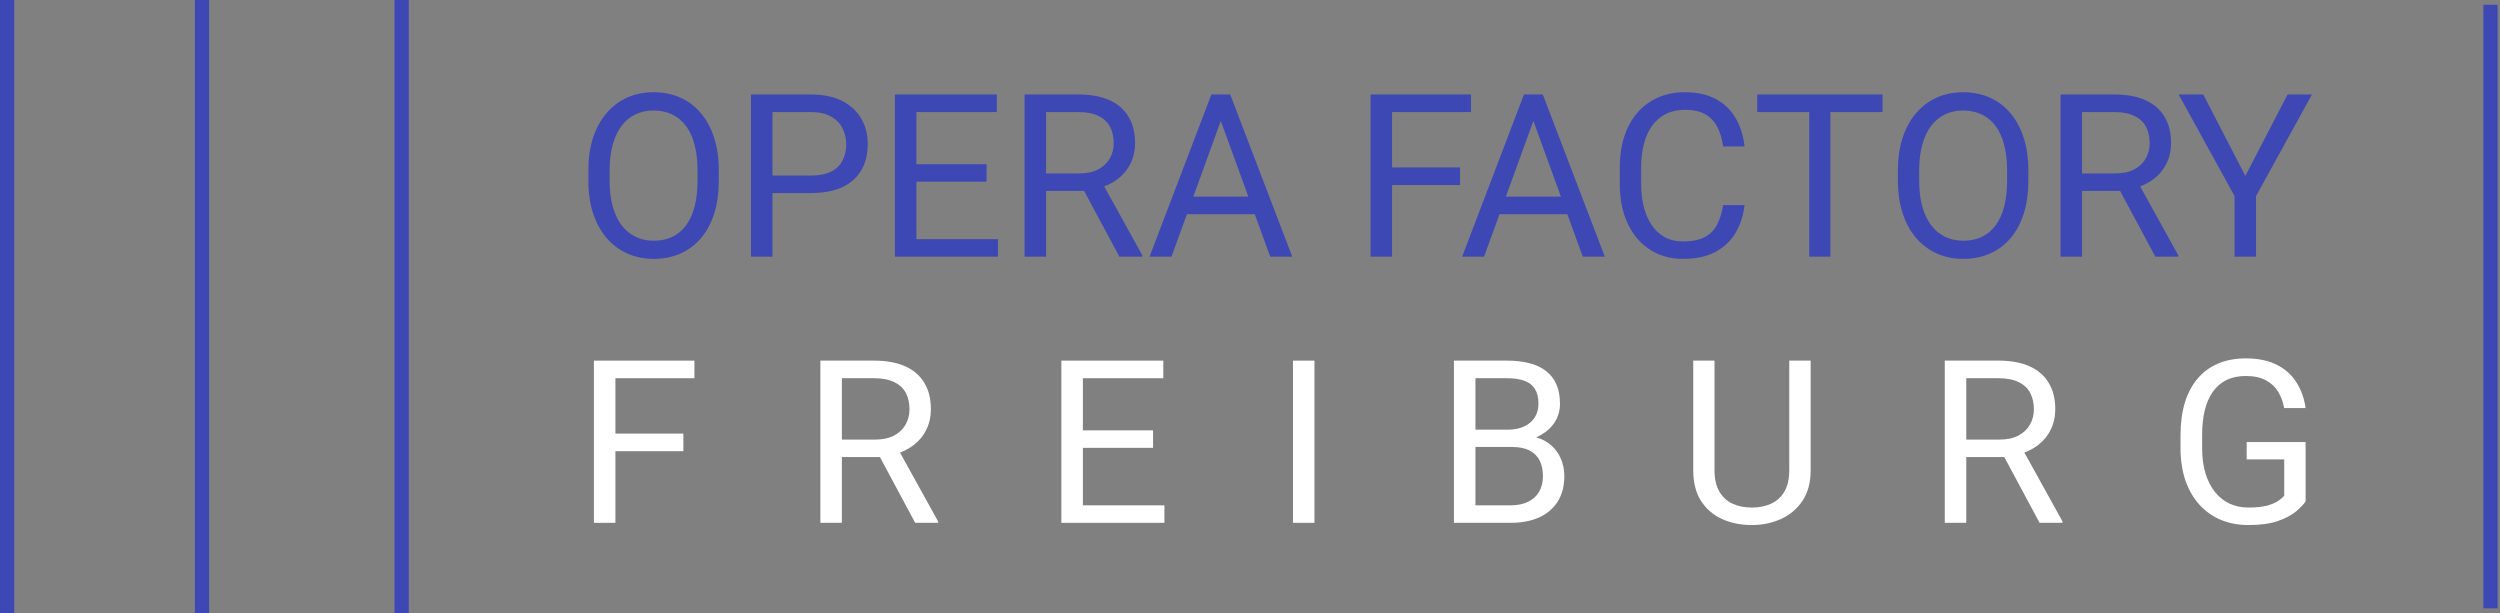 <svg width="526" height="129" viewBox="0 0 526 129" fill="none" xmlns="http://www.w3.org/2000/svg">
<rect x="0" y="0" width="526" height="129" fill="#808080" stroke="none"/>
<path fill-rule="evenodd" clip-rule="evenodd" d="M86 2.12458e-07L86 129L83 129L83 0L86 2.12458e-07Z" fill="#3E48B5"/>
<path fill-rule="evenodd" clip-rule="evenodd" d="M44 2.12458e-07L44 129L41 129L41 0L44 2.12458e-07Z" fill="#3E48B5"/>
<path fill-rule="evenodd" clip-rule="evenodd" d="M3 2.12458e-07L3 129L0 129L3.48039e-06 0L3 2.12458e-07Z" fill="#3E48B5"/>
<path fill-rule="evenodd" clip-rule="evenodd" d="M525.5 1L525.5 128L522.5 128L522.5 1L525.5 1Z" fill="#3E48B5"/>
<path d="M485.102 93.008V105.5C484.68 106.125 484.008 106.828 483.086 107.609C482.164 108.375 480.891 109.047 479.266 109.625C477.656 110.188 475.578 110.469 473.031 110.469C470.953 110.469 469.039 110.109 467.289 109.391C465.555 108.656 464.047 107.594 462.766 106.203C461.5 104.797 460.516 103.094 459.812 101.094C459.125 99.078 458.781 96.797 458.781 94.25V91.602C458.781 89.055 459.078 86.781 459.672 84.781C460.281 82.781 461.172 81.086 462.344 79.695C463.516 78.289 464.953 77.227 466.656 76.508C468.359 75.773 470.312 75.406 472.516 75.406C475.125 75.406 477.305 75.859 479.055 76.766C480.82 77.656 482.195 78.891 483.18 80.469C484.18 82.047 484.82 83.844 485.102 85.859H480.578C480.375 84.625 479.969 83.5 479.359 82.484C478.766 81.469 477.914 80.656 476.805 80.047C475.695 79.422 474.266 79.109 472.516 79.109C470.938 79.109 469.57 79.398 468.414 79.977C467.258 80.555 466.305 81.383 465.555 82.461C464.805 83.539 464.242 84.844 463.867 86.375C463.508 87.906 463.328 89.633 463.328 91.555V94.25C463.328 96.219 463.555 97.977 464.008 99.523C464.477 101.07 465.141 102.391 466 103.484C466.859 104.562 467.883 105.383 469.07 105.945C470.273 106.508 471.602 106.789 473.055 106.789C474.664 106.789 475.969 106.656 476.969 106.391C477.969 106.109 478.75 105.781 479.312 105.406C479.875 105.016 480.305 104.648 480.602 104.305V96.664H472.703V93.008H485.102Z" fill="white"/>
<path d="M409.18 75.875H420.477C423.039 75.875 425.203 76.266 426.969 77.047C428.75 77.828 430.102 78.984 431.023 80.516C431.961 82.031 432.43 83.898 432.43 86.117C432.43 87.68 432.109 89.109 431.469 90.406C430.844 91.688 429.938 92.781 428.75 93.688C427.578 94.578 426.172 95.242 424.531 95.68L423.266 96.172H412.648L412.602 92.492H420.617C422.242 92.492 423.594 92.211 424.672 91.648C425.75 91.07 426.562 90.297 427.109 89.328C427.656 88.359 427.93 87.289 427.93 86.117C427.93 84.805 427.672 83.656 427.156 82.672C426.641 81.688 425.828 80.93 424.719 80.398C423.625 79.852 422.211 79.578 420.477 79.578H413.703V110H409.18V75.875ZM429.125 110L420.828 94.531L425.539 94.508L433.953 109.719V110H429.125Z" fill="white"/>
<path d="M376.461 75.875H380.961V98.961C380.961 101.523 380.391 103.656 379.25 105.359C378.109 107.062 376.594 108.344 374.703 109.203C372.828 110.047 370.789 110.469 368.586 110.469C366.273 110.469 364.18 110.047 362.305 109.203C360.445 108.344 358.969 107.062 357.875 105.359C356.797 103.656 356.258 101.523 356.258 98.961V75.875H360.734V98.961C360.734 100.742 361.062 102.211 361.719 103.367C362.375 104.523 363.289 105.383 364.461 105.945C365.648 106.508 367.023 106.789 368.586 106.789C370.164 106.789 371.539 106.508 372.711 105.945C373.898 105.383 374.82 104.523 375.477 103.367C376.133 102.211 376.461 100.742 376.461 98.961V75.875Z" fill="white"/>
<path d="M318.07 94.039H309.422L309.375 90.406H317.227C318.523 90.406 319.656 90.188 320.625 89.75C321.594 89.312 322.344 88.688 322.875 87.875C323.422 87.047 323.695 86.062 323.695 84.922C323.695 83.672 323.453 82.656 322.969 81.875C322.5 81.078 321.773 80.5 320.789 80.141C319.82 79.766 318.586 79.578 317.086 79.578H310.43V110H305.906V75.875H317.086C318.836 75.875 320.398 76.055 321.773 76.414C323.148 76.758 324.312 77.305 325.266 78.055C326.234 78.789 326.969 79.727 327.469 80.867C327.969 82.008 328.219 83.375 328.219 84.969C328.219 86.375 327.859 87.648 327.141 88.789C326.422 89.914 325.422 90.836 324.141 91.555C322.875 92.273 321.391 92.734 319.688 92.938L318.07 94.039ZM317.859 110H307.641L310.195 106.32H317.859C319.297 106.32 320.516 106.07 321.516 105.57C322.531 105.07 323.305 104.367 323.836 103.461C324.367 102.539 324.633 101.453 324.633 100.203C324.633 98.938 324.406 97.844 323.953 96.922C323.5 96 322.789 95.289 321.82 94.789C320.852 94.289 319.602 94.039 318.07 94.039H311.625L311.672 90.406H320.484L321.445 91.719C323.086 91.859 324.477 92.328 325.617 93.125C326.758 93.906 327.625 94.906 328.219 96.125C328.828 97.344 329.133 98.688 329.133 100.156C329.133 102.281 328.664 104.078 327.727 105.547C326.805 107 325.5 108.109 323.812 108.875C322.125 109.625 320.141 110 317.859 110Z" fill="white"/>
<path d="M276.562 75.875V110H272.039V75.875H276.562Z" fill="white"/>
<path d="M244.992 106.32V110H226.922V106.32H244.992ZM227.836 75.875V110H223.312V75.875H227.836ZM242.602 90.547V94.227H226.922V90.547H242.602ZM244.758 75.875V79.578H226.922V75.875H244.758Z" fill="white"/>
<path d="M172.609 75.875H183.906C186.469 75.875 188.633 76.266 190.398 77.047C192.18 77.828 193.531 78.984 194.453 80.516C195.391 82.031 195.859 83.898 195.859 86.117C195.859 87.68 195.539 89.109 194.898 90.406C194.273 91.688 193.367 92.781 192.18 93.688C191.008 94.578 189.602 95.242 187.961 95.68L186.695 96.172H176.078L176.031 92.492H184.047C185.672 92.492 187.023 92.211 188.102 91.648C189.18 91.07 189.992 90.297 190.539 89.328C191.086 88.359 191.359 87.289 191.359 86.117C191.359 84.805 191.102 83.656 190.586 82.672C190.07 81.688 189.258 80.93 188.148 80.398C187.055 79.852 185.641 79.578 183.906 79.578H177.133V110H172.609V75.875ZM192.555 110L184.258 94.531L188.969 94.508L197.383 109.719V110H192.555Z" fill="white"/>
<path d="M129.484 75.875V110H124.961V75.875H129.484ZM143.781 91.227V94.93H128.5V91.227H143.781ZM146.102 75.875V79.578H128.5V75.875H146.102Z" fill="white"/>
<path d="M463.562 19.875L472.422 37.008L481.305 19.875H486.438L474.672 41.25V54H470.148V41.25L458.383 19.875H463.562Z" fill="#3E48B5"/>
<path d="M433.539 19.875H444.836C447.398 19.875 449.562 20.266 451.328 21.047C453.109 21.828 454.461 22.984 455.383 24.516C456.32 26.031 456.789 27.898 456.789 30.117C456.789 31.68 456.469 33.109 455.828 34.406C455.203 35.688 454.297 36.781 453.109 37.688C451.938 38.578 450.531 39.242 448.891 39.68L447.625 40.172H437.008L436.961 36.492H444.977C446.602 36.492 447.953 36.211 449.031 35.648C450.109 35.07 450.922 34.297 451.469 33.328C452.016 32.359 452.289 31.289 452.289 30.117C452.289 28.805 452.031 27.656 451.516 26.672C451 25.688 450.188 24.93 449.078 24.398C447.984 23.852 446.57 23.578 444.836 23.578H438.062V54H433.539V19.875ZM453.484 54L445.188 38.531L449.898 38.508L458.312 53.719V54H453.484Z" fill="#3E48B5"/>
<path d="M426.766 35.859V38.016C426.766 40.578 426.445 42.875 425.805 44.906C425.164 46.938 424.242 48.664 423.039 50.086C421.836 51.508 420.391 52.594 418.703 53.344C417.031 54.094 415.156 54.469 413.078 54.469C411.062 54.469 409.211 54.094 407.523 53.344C405.852 52.594 404.398 51.508 403.164 50.086C401.945 48.664 401 46.938 400.328 44.906C399.656 42.875 399.32 40.578 399.32 38.016V35.859C399.32 33.297 399.648 31.008 400.305 28.992C400.977 26.961 401.922 25.234 403.141 23.812C404.359 22.375 405.805 21.281 407.477 20.531C409.164 19.781 411.016 19.406 413.031 19.406C415.109 19.406 416.984 19.781 418.656 20.531C420.344 21.281 421.789 22.375 422.992 23.812C424.211 25.234 425.141 26.961 425.781 28.992C426.438 31.008 426.766 33.297 426.766 35.859ZM422.289 38.016V35.812C422.289 33.781 422.078 31.984 421.656 30.422C421.25 28.859 420.648 27.547 419.852 26.484C419.055 25.422 418.078 24.617 416.922 24.07C415.781 23.523 414.484 23.25 413.031 23.25C411.625 23.25 410.352 23.523 409.211 24.07C408.086 24.617 407.117 25.422 406.305 26.484C405.508 27.547 404.891 28.859 404.453 30.422C404.016 31.984 403.797 33.781 403.797 35.812V38.016C403.797 40.062 404.016 41.875 404.453 43.453C404.891 45.016 405.516 46.336 406.328 47.414C407.156 48.477 408.133 49.281 409.258 49.828C410.398 50.375 411.672 50.648 413.078 50.648C414.547 50.648 415.852 50.375 416.992 49.828C418.133 49.281 419.094 48.477 419.875 47.414C420.672 46.336 421.273 45.016 421.68 43.453C422.086 41.875 422.289 40.062 422.289 38.016Z" fill="#3E48B5"/>
<path d="M385.117 19.875V54H380.664V19.875H385.117ZM396.086 19.875V23.578H369.719V19.875H396.086Z" fill="#3E48B5"/>
<path d="M362.547 43.148H367.047C366.812 45.305 366.195 47.234 365.195 48.938C364.195 50.641 362.781 51.992 360.953 52.992C359.125 53.977 356.844 54.469 354.109 54.469C352.109 54.469 350.289 54.094 348.648 53.344C347.023 52.594 345.625 51.531 344.453 50.156C343.281 48.766 342.375 47.102 341.734 45.164C341.109 43.211 340.797 41.039 340.797 38.648V35.25C340.797 32.859 341.109 30.695 341.734 28.758C342.375 26.805 343.289 25.133 344.477 23.742C345.68 22.352 347.125 21.281 348.812 20.531C350.5 19.781 352.398 19.406 354.508 19.406C357.086 19.406 359.266 19.891 361.047 20.859C362.828 21.828 364.211 23.172 365.195 24.891C366.195 26.594 366.812 28.57 367.047 30.82H362.547C362.328 29.227 361.922 27.859 361.328 26.719C360.734 25.562 359.891 24.672 358.797 24.047C357.703 23.422 356.273 23.109 354.508 23.109C352.992 23.109 351.656 23.398 350.5 23.977C349.359 24.555 348.398 25.375 347.617 26.438C346.852 27.5 346.273 28.773 345.883 30.258C345.492 31.742 345.297 33.391 345.297 35.203V38.648C345.297 40.32 345.469 41.891 345.812 43.359C346.172 44.828 346.711 46.117 347.43 47.227C348.148 48.336 349.062 49.211 350.172 49.852C351.281 50.477 352.594 50.789 354.109 50.789C356.031 50.789 357.562 50.484 358.703 49.875C359.844 49.266 360.703 48.391 361.281 47.25C361.875 46.109 362.297 44.742 362.547 43.148Z" fill="#3E48B5"/>
<path d="M323.547 22.898L312.25 54H307.633L320.641 19.875H323.617L323.547 22.898ZM333.016 54L321.695 22.898L321.625 19.875H324.602L337.656 54H333.016ZM332.43 41.367V45.07H313.258V41.367H332.43Z" fill="#3E48B5"/>
<path d="M292.891 19.875V54H288.367V19.875H292.891ZM307.188 35.227V38.93H291.906V35.227H307.188ZM309.508 19.875V23.578H291.906V19.875H309.508Z" fill="#3E48B5"/>
<path d="M257.781 22.898L246.484 54H241.867L254.875 19.875H257.852L257.781 22.898ZM267.25 54L255.93 22.898L255.859 19.875H258.836L271.891 54H267.25ZM266.664 41.367V45.07H247.492V41.367H266.664Z" fill="#3E48B5"/>
<path d="M215.57 19.875H226.867C229.43 19.875 231.594 20.266 233.359 21.047C235.141 21.828 236.492 22.984 237.414 24.516C238.352 26.031 238.82 27.898 238.82 30.117C238.82 31.68 238.5 33.109 237.859 34.406C237.234 35.688 236.328 36.781 235.141 37.688C233.969 38.578 232.562 39.242 230.922 39.68L229.656 40.172H219.039L218.992 36.492H227.008C228.633 36.492 229.984 36.211 231.062 35.648C232.141 35.07 232.953 34.297 233.5 33.328C234.047 32.359 234.32 31.289 234.32 30.117C234.32 28.805 234.062 27.656 233.547 26.672C233.031 25.688 232.219 24.93 231.109 24.398C230.016 23.852 228.602 23.578 226.867 23.578H220.094V54H215.57V19.875ZM235.516 54L227.219 38.531L231.93 38.508L240.344 53.719V54H235.516Z" fill="#3E48B5"/>
<path d="M209.969 50.32V54H191.898V50.32H209.969ZM192.812 19.875V54H188.289V19.875H192.812ZM207.578 34.547V38.227H191.898V34.547H207.578ZM209.734 19.875V23.578H191.898V19.875H209.734Z" fill="#3E48B5"/>
<path d="M170.594 40.617H161.477V36.938H170.594C172.359 36.938 173.789 36.656 174.883 36.094C175.977 35.531 176.773 34.75 177.273 33.75C177.789 32.75 178.047 31.609 178.047 30.328C178.047 29.156 177.789 28.055 177.273 27.023C176.773 25.992 175.977 25.164 174.883 24.539C173.789 23.898 172.359 23.578 170.594 23.578H162.531V54H158.008V19.875H170.594C173.172 19.875 175.352 20.32 177.133 21.211C178.914 22.102 180.266 23.336 181.188 24.914C182.109 26.477 182.57 28.266 182.57 30.281C182.57 32.469 182.109 34.336 181.188 35.883C180.266 37.43 178.914 38.609 177.133 39.422C175.352 40.219 173.172 40.617 170.594 40.617Z" fill="#3E48B5"/>
<path d="M151.234 35.859V38.016C151.234 40.578 150.914 42.875 150.273 44.906C149.633 46.938 148.711 48.664 147.508 50.086C146.305 51.508 144.859 52.594 143.172 53.344C141.5 54.094 139.625 54.469 137.547 54.469C135.531 54.469 133.68 54.094 131.992 53.344C130.32 52.594 128.867 51.508 127.633 50.086C126.414 48.664 125.469 46.938 124.797 44.906C124.125 42.875 123.789 40.578 123.789 38.016V35.859C123.789 33.297 124.117 31.008 124.773 28.992C125.445 26.961 126.391 25.234 127.609 23.812C128.828 22.375 130.273 21.281 131.945 20.531C133.633 19.781 135.484 19.406 137.5 19.406C139.578 19.406 141.453 19.781 143.125 20.531C144.812 21.281 146.258 22.375 147.461 23.812C148.68 25.234 149.609 26.961 150.25 28.992C150.906 31.008 151.234 33.297 151.234 35.859ZM146.758 38.016V35.812C146.758 33.781 146.547 31.984 146.125 30.422C145.719 28.859 145.117 27.547 144.32 26.484C143.523 25.422 142.547 24.617 141.391 24.07C140.25 23.523 138.953 23.25 137.5 23.25C136.094 23.25 134.82 23.523 133.68 24.07C132.555 24.617 131.586 25.422 130.773 26.484C129.977 27.547 129.359 28.859 128.922 30.422C128.484 31.984 128.266 33.781 128.266 35.812V38.016C128.266 40.062 128.484 41.875 128.922 43.453C129.359 45.016 129.984 46.336 130.797 47.414C131.625 48.477 132.602 49.281 133.727 49.828C134.867 50.375 136.141 50.648 137.547 50.648C139.016 50.648 140.32 50.375 141.461 49.828C142.602 49.281 143.562 48.477 144.344 47.414C145.141 46.336 145.742 45.016 146.148 43.453C146.555 41.875 146.758 40.062 146.758 38.016Z" fill="#3E48B5"/>
</svg>
